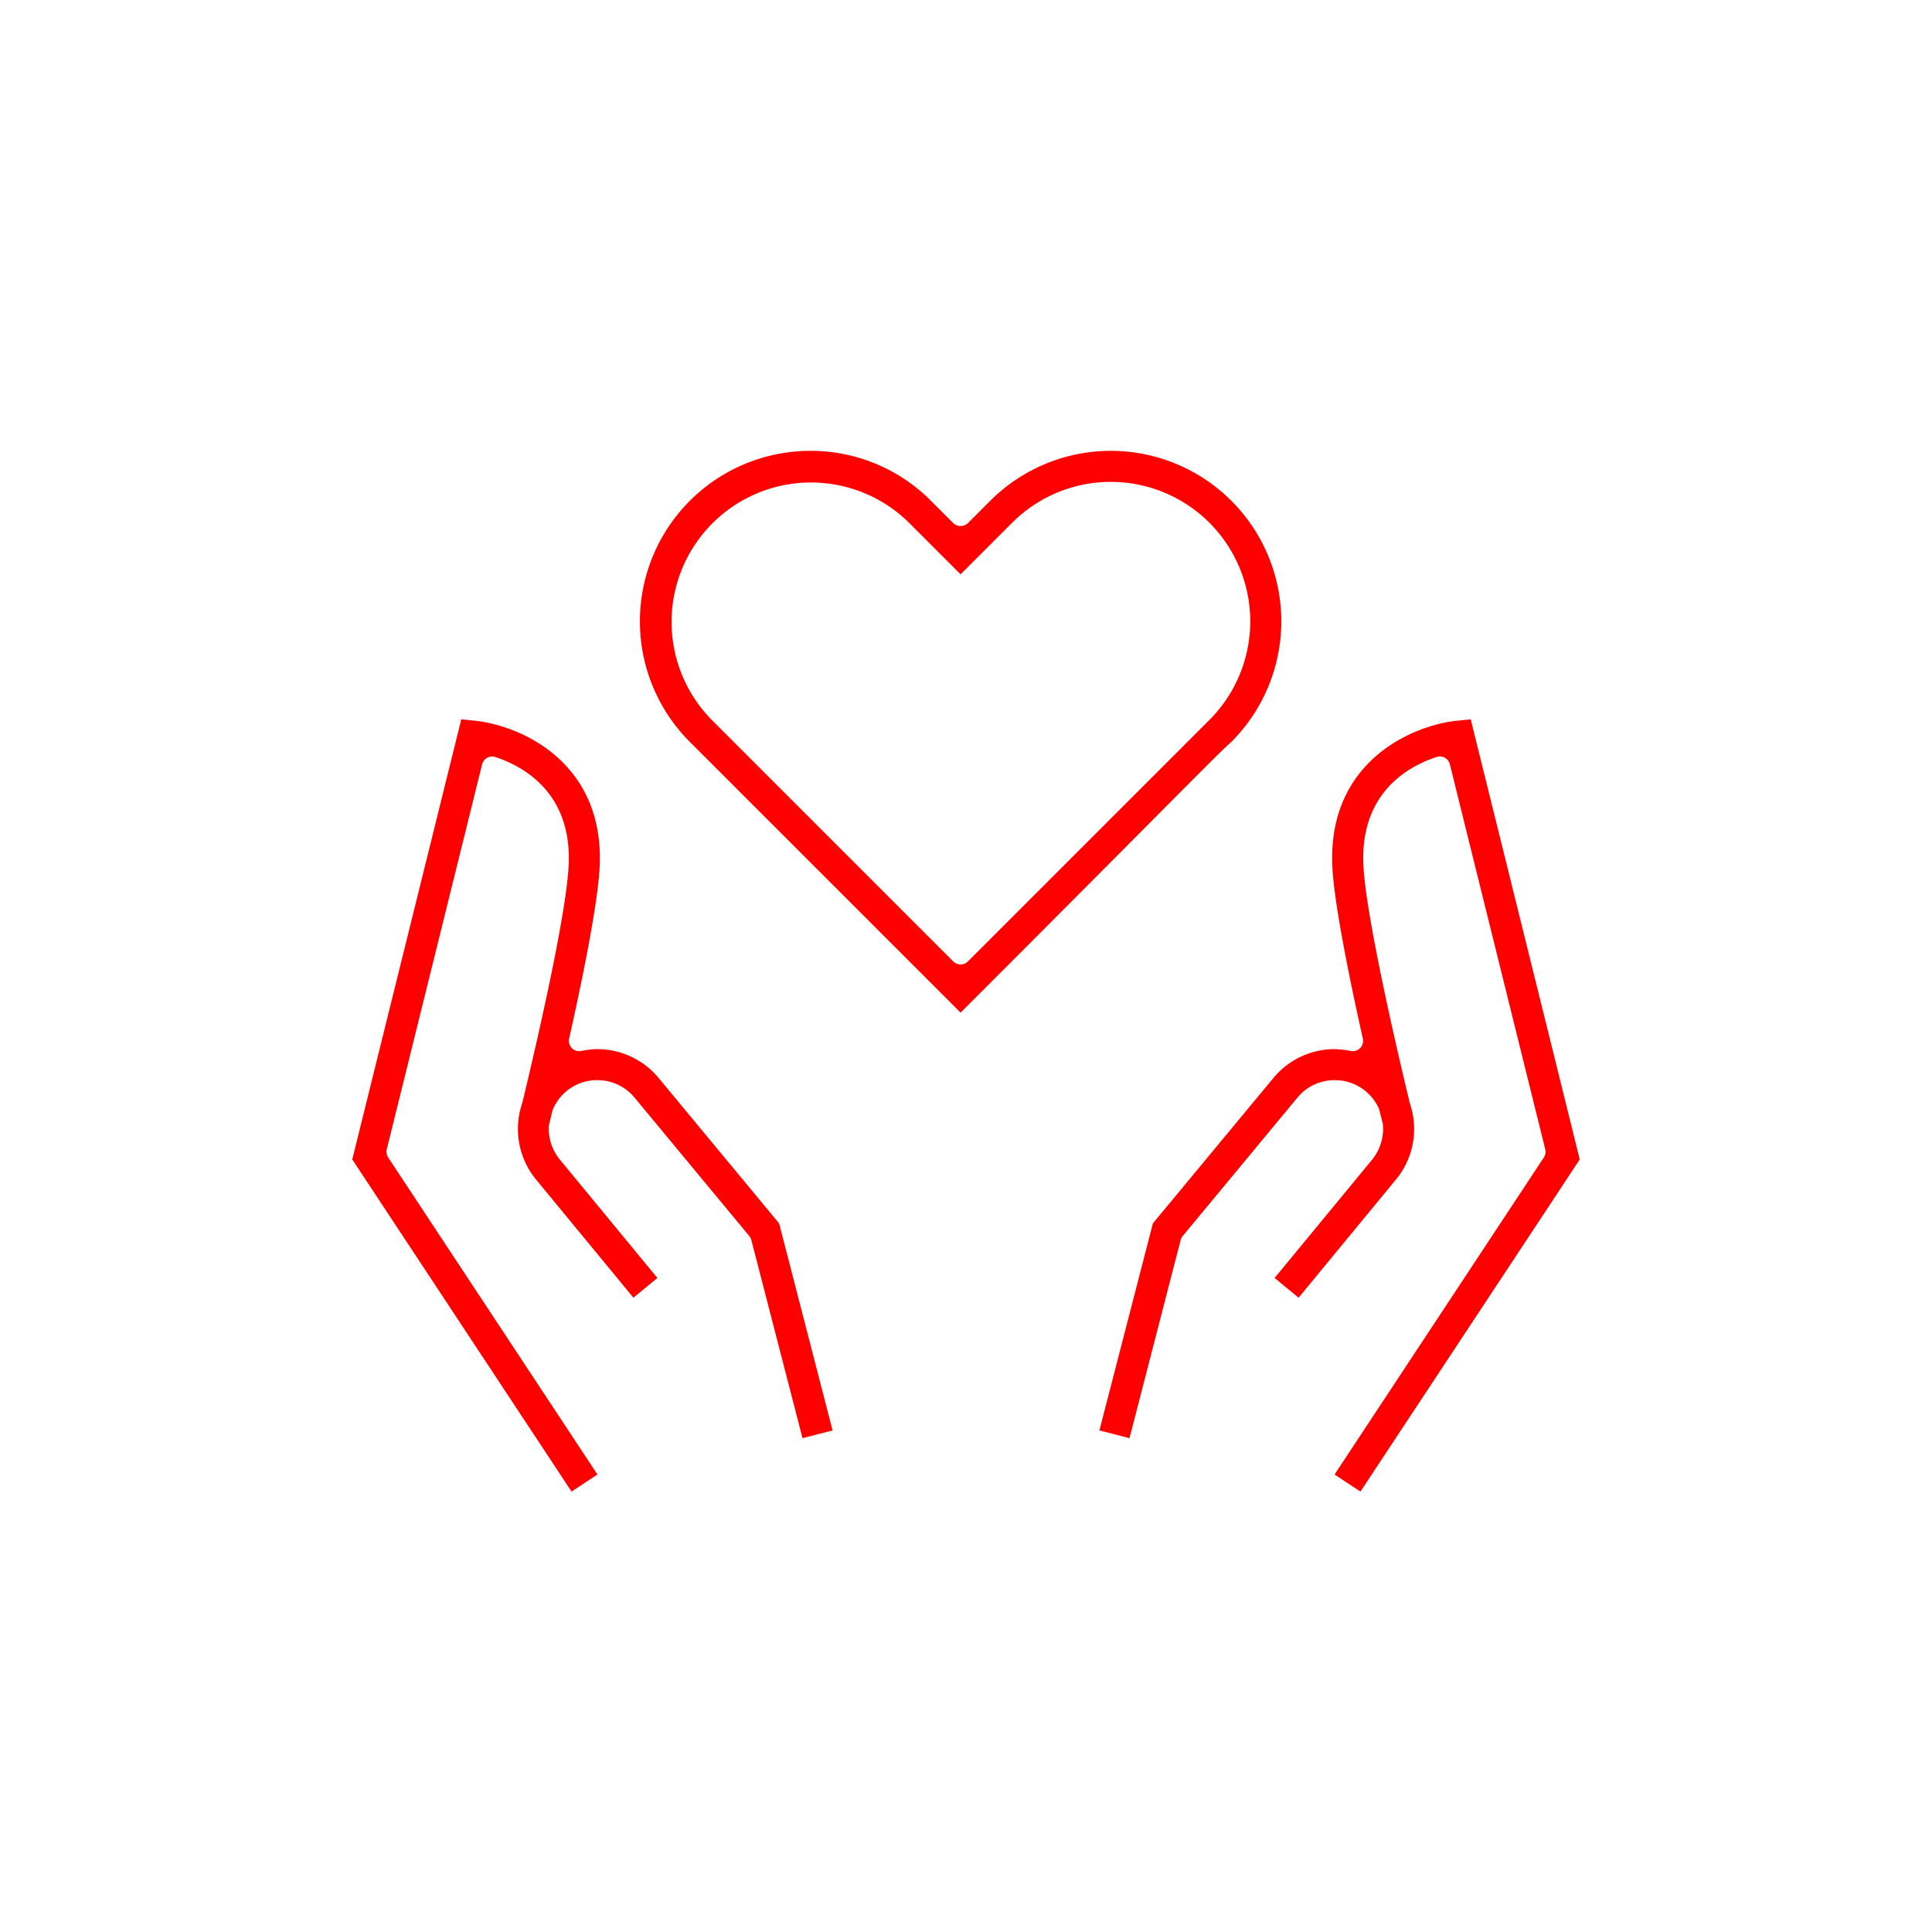 <svg height="500" width="500" xmlns="http://www.w3.org/2000/svg"><clipPath id="b"><path d="M0-28h317.666v272.023H0z"/></clipPath><clipPath id="a"><path d="M0 0h500v500H0z"/></clipPath><g clip-path="url(#a)"><g clip-path="url(#b)" fill="red" transform="translate(91.167 142)"><path d="M89.264 48.112a41.442 41.442 0 1158.605-58.611l5.779 5.779a5.433 5.433 0 007.573 0L167-10.499a41.446 41.446 0 0158.616 58.611c-1.976 1.709-6.55 6.309-20.117 19.962a21946.905 21946.905 0 01-48.065 48.215zm29.3-68.059a38.753 38.753 0 00-27.41 66.168l62.494 62.489a5.353 5.353 0 007.573 0l62.5-62.489a38.769 38.769 0 00-54.824-54.83L157.435 2.854 145.978-8.608a38.537 38.537 0 00-27.412-11.339"/><path d="M118.565-25.319a44.123 44.123 0 00-31.2 75.322l70.07 70.067c53.592-53.592 66.409-66.881 70.073-70.067a44.123 44.123 0 00-62.4-62.4l-5.777 5.778a2.772 2.772 0 01-3.792 0l-5.779-5.779a43.815 43.815 0 00-31.195-12.921m38.87 132.92a2.69 2.69 0 01-1.9-.782L93.05 44.325a36.09 36.09 0 0151.032-51.044l13.353 13.354 13.352-13.354a36.091 36.091 0 0151.038 51.044l-62.494 62.494a2.69 2.69 0 01-1.9.782m100.494 131.243l52.682-79.81a5.358 5.358 0 00.728-4.237L286.66 55.165a5.376 5.376 0 00-5.2-4.076 5.242 5.242 0 00-1.7.289c-8.1 2.657-21.606 10.16-20.776 30.417.564 13.813 9.43 51.316 12.13 62.48a17.924 17.924 0 01-3.026 17.22l-23.55 28.59-2.071-1.71 23.556-28.585a15.369 15.369 0 003.348-11.173l-1.044-4.253a15.247 15.247 0 00-3.08-4.826 15.251 15.251 0 00-22.72.841l-29.679 35.805a5.417 5.417 0 00-1.065 2.091l-12.569 48.663-2.592-.67 13.015-50.411 30.832-37.182a17.852 17.852 0 0113.106-6.465h.07a19.649 19.649 0 014.21.418c.177.032.884.107 1.066.107a5.391 5.391 0 003.84-1.623 5.3 5.3 0 001.387-4.906c-4.826-21.6-7.541-36.924-7.847-44.3-1.022-24.942 19.143-33.624 29.952-34.731l1.157-.118 27.374 110.509-54.626 82.75z"/><path d="M265.482 132.018c.418 1.832.825 3.562 1.2 5.163a17.949 17.949 0 00-3.835-2.8 7.81 7.81 0 001.8-1.382 7.629 7.629 0 00.83-.986m23.978-87.85l-3.471.348c-11.676 1.194-33.459 10.567-32.35 37.5.311 7.541 3.042 23.02 7.905 44.776a2.686 2.686 0 01-2.614 3.267 2.553 2.553 0 01-.53-.059 21.962 21.962 0 00-4.44-.477c-.161 0-.316.005-.471.011a20.563 20.563 0 00-15.072 7.429l-31.21 37.647-13.841 53.585 7.782 2.009 13.24-51.268a2.626 2.626 0 01.53-1.039l29.683-35.81a12.389 12.389 0 019.2-4.531c.139-.005.273-.011.412-.011a12.466 12.466 0 0111.531 7.482l.964 3.8a12.613 12.613 0 01-2.742 9.266l-25.259 30.65 6.208 5.11 25.251-30.653a20.463 20.463 0 003.567-19.555c-2.737-11.307-11.51-48.547-12.062-61.958-.766-18.5 11.553-25.345 18.966-27.776a2.621 2.621 0 01.83-.139 2.681 2.681 0 012.6 2.041l24.681 99.627a2.712 2.712 0 01-.364 2.121l-54.16 82.044 6.7 4.424 56.752-85.959zM2.882 157.566L30.251 47.061l1.163.114c10.8 1.1 30.974 9.78 29.946 34.718-.306 7.395-3.016 22.718-7.848 44.314a5.35 5.35 0 005.232 6.518 5.471 5.471 0 001.06-.1 18.087 18.087 0 013.653-.434l.578.011a17.926 17.926 0 0113.165 6.47l30.829 37.187 13.015 50.409-2.592.67-12.576-48.675a5.367 5.367 0 00-1.055-2.073l-29.686-35.815a15.046 15.046 0 00-11.157-5.5l-.552-.005a15.011 15.011 0 00-14.124 9.593l-1.018 4.2a15.322 15.322 0 003.36 11.132l23.55 28.58-2.067 1.7-23.55-28.585a17.808 17.808 0 01-3.037-17.2c3.514-14.52 11.6-49.249 12.142-62.5.862-20.932-14.253-28.238-20.788-30.407a5.549 5.549 0 00-1.7-.273 5.271 5.271 0 00-2.608.686 5.344 5.344 0 00-2.582 3.385L6.331 154.792a5.37 5.37 0 00.723 4.237l52.69 79.815-2.233 1.473z"/><path d="M52.194 132.039a8.9 8.9 0 00.8.948 7.929 7.929 0 001.81 1.393 18.394 18.394 0 00-3.8 2.8c.391-1.655.787-3.374 1.194-5.136M28.216 44.163L0 158.064l56.752 85.954 6.7-4.424-54.159-82.039a2.712 2.712 0 01-.364-2.121L33.6 55.823a2.677 2.677 0 011.307-1.7 2.6 2.6 0 011.293-.335 2.746 2.746 0 01.852.134c7.407 2.458 19.721 9.336 18.96 27.755-.534 13.02-8.579 47.541-12.012 61.781a20.6 20.6 0 003.514 19.742l25.248 30.648 6.208-5.11-25.254-30.647a12.5 12.5 0 01-2.823-8.816l.884-3.792a12.645 12.645 0 012.576-4.092 12.438 12.438 0 019.078-3.851c.15 0 .3.005.45.011a12.4 12.4 0 019.191 4.531l29.683 35.81a2.627 2.627 0 01.53 1.039l13.24 51.268 7.782-2.009-13.84-53.587-31.2-37.647a20.6 20.6 0 00-15.097-7.429 10.66 10.66 0 00-.718-.021 20.567 20.567 0 00-4.167.487 2.7 2.7 0 01-.546.054 2.652 2.652 0 01-1.907-.793 2.681 2.681 0 01-.707-2.464c4.869-21.751 7.6-37.235 7.911-44.787 1.109-26.925-20.674-36.3-32.35-37.492z"/></g></g></svg>
